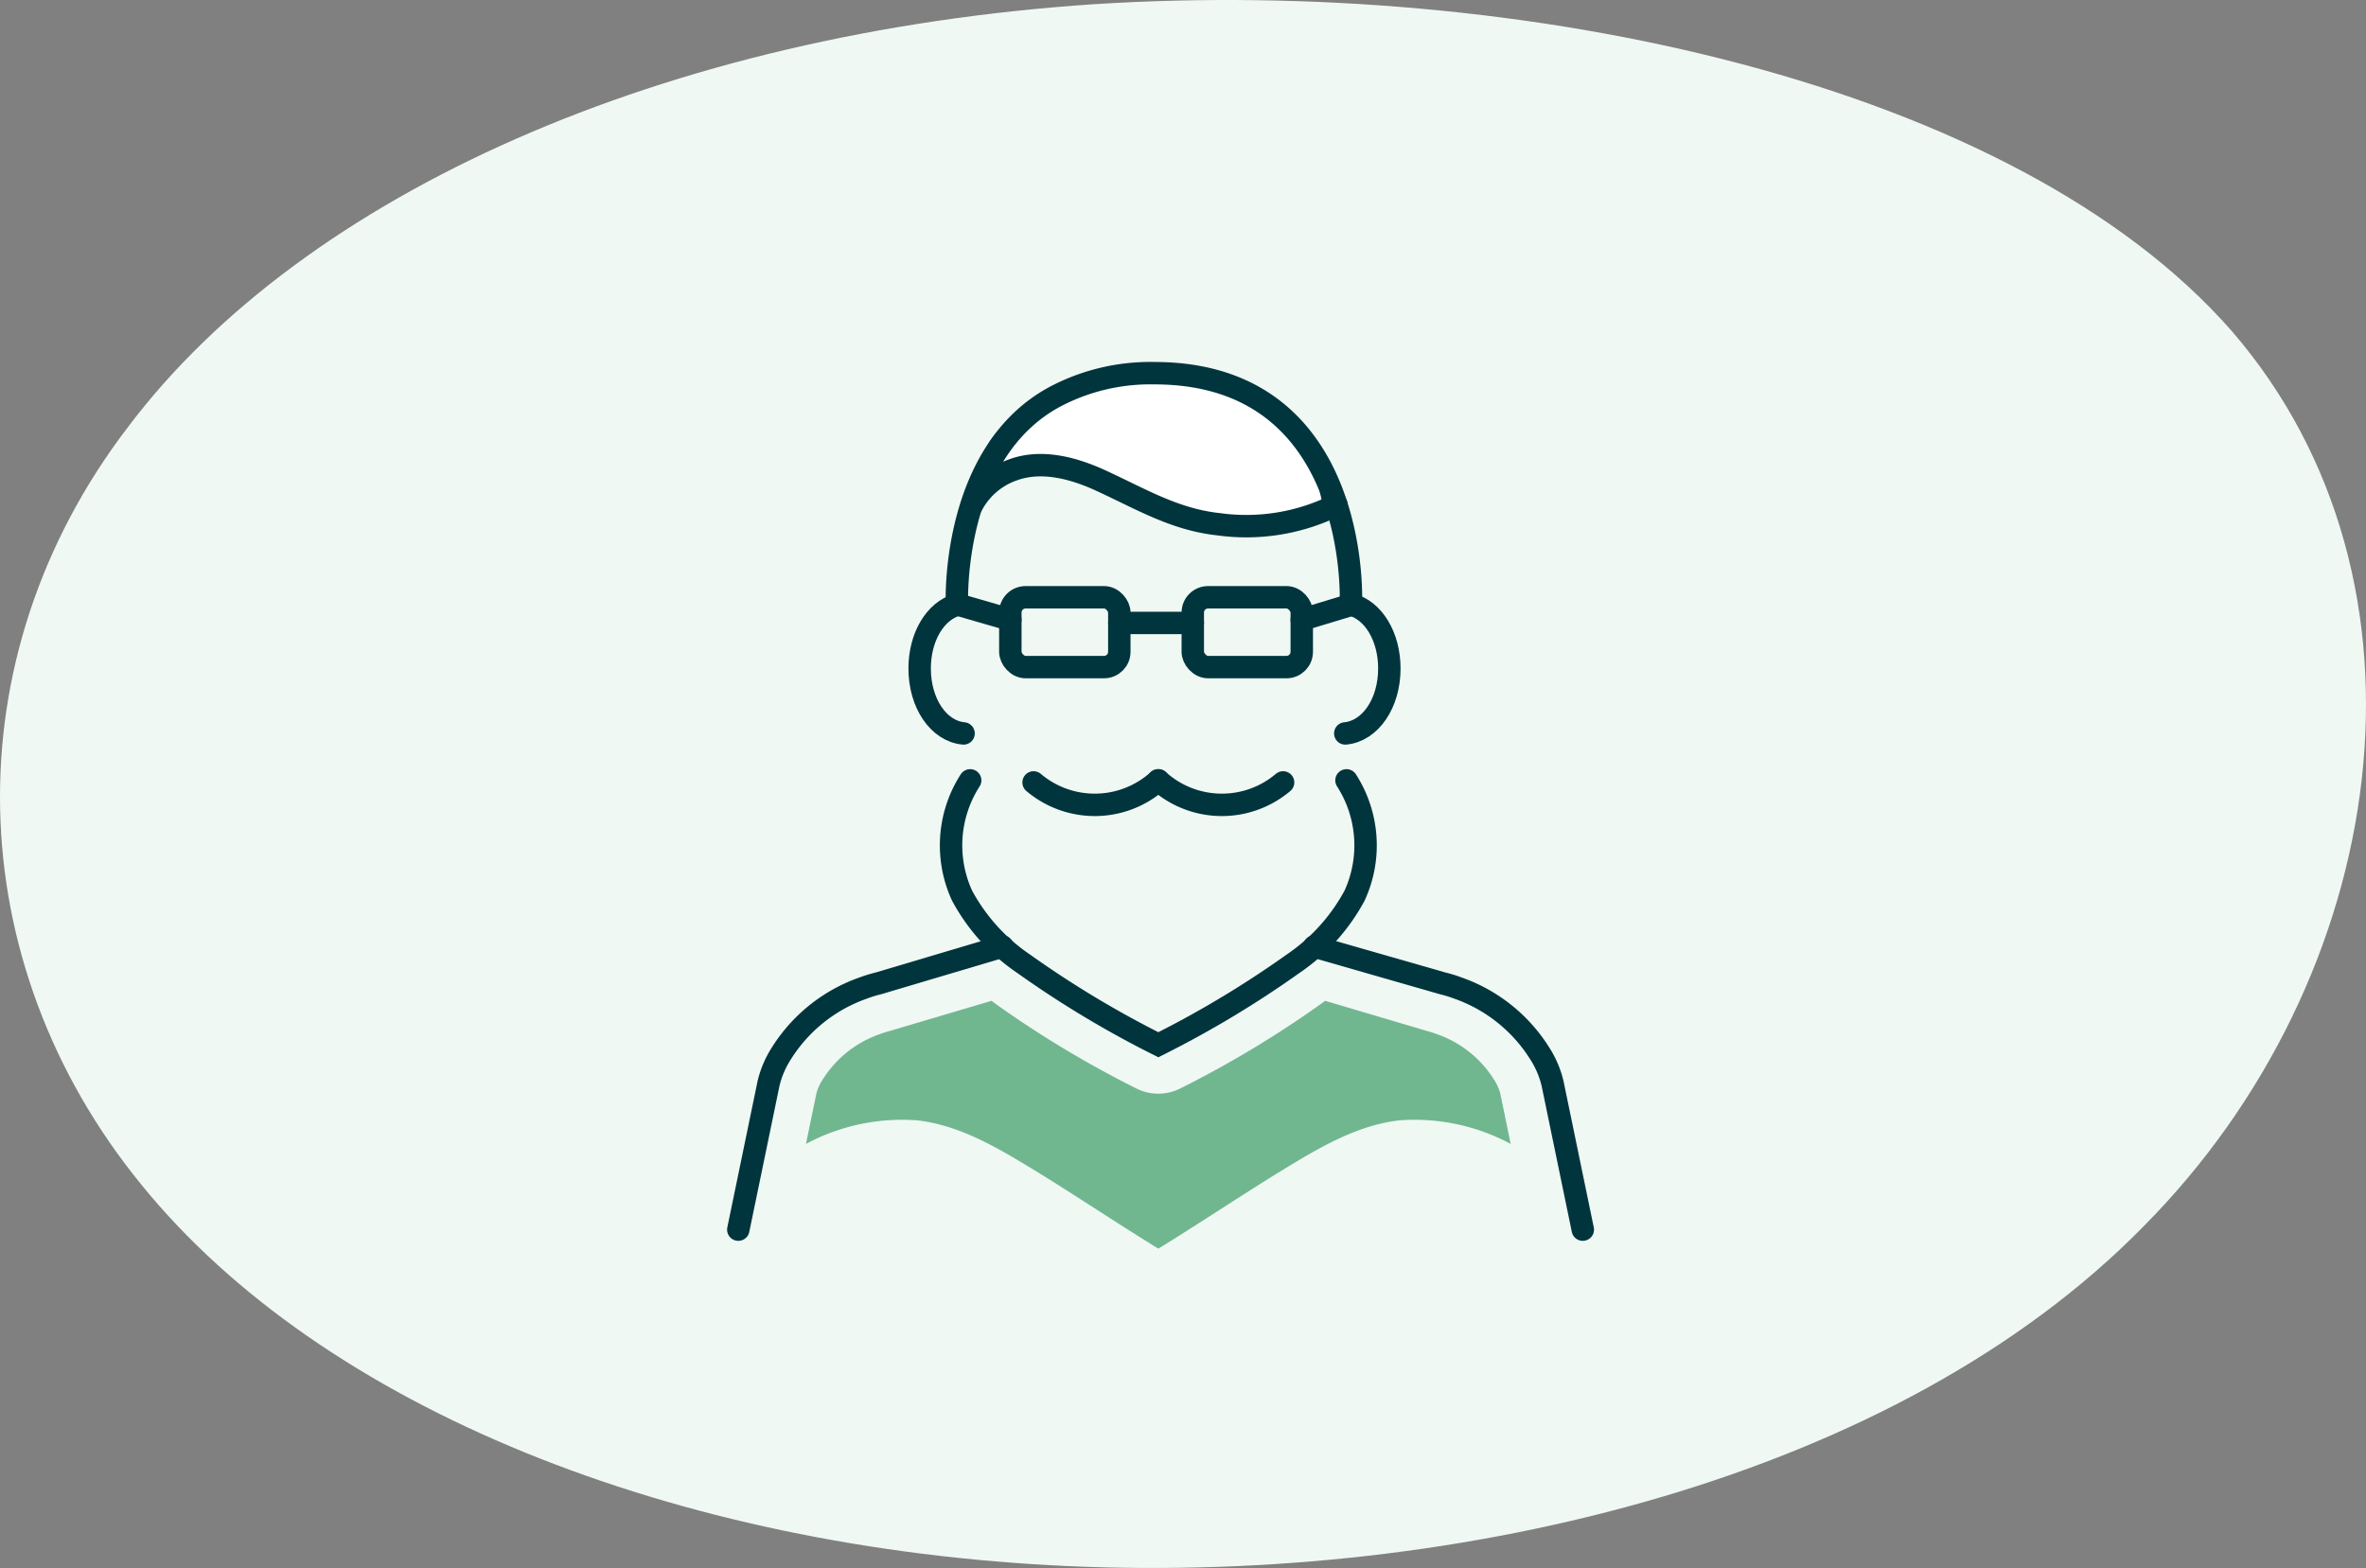 <svg xmlns="http://www.w3.org/2000/svg" width="211.031" height="139.87" viewBox="0 0 211.031 139.87">
  <rect x="0" y="0" width="211.031" height="139.87" fill="#808080" stroke="none"/>
  <g id="Group_1316" data-name="Group 1316" transform="translate(-1243.903 -405.828)">
    <path id="blob_9_" data-name="blob(9)" d="M143.545-30.355c19.308,22.37,14.192,57.627-7.921,79.876-21.949,22.37-60.731,31.853-95.882,30.273s-66.507-14.1-82.679-34.041c-16.173-19.817-17-46.928-1.155-67.6C-28.415-42.634,3.766-56.98,42.053-59.533,80.174-61.965,124.072-52.6,143.545-30.355Z" transform="translate(1299.436 465.736)" fill="#f0f8f4"/>
    <g id="Group_52" data-name="Group 52" transform="translate(-11098.395 -9058.947)">
      <g id="Group_33" data-name="Group 33" transform="translate(12408.151 9498.063)">
        <path id="Path_5704" data-name="Path 5704" d="M2667.77,111.331c2.221-.2,3.931-2.669,3.931-5.79,0-2.882-1.448-5.215-3.432-5.712" transform="translate(-2613.634 -79.195)" fill="none" stroke="#01353d" stroke-linecap="round" stroke-miterlimit="10" stroke-width="2"/>
        <path id="Path_5705" data-name="Path 5705" d="M2665.71,114.267l-11.075,3.292a11.425,11.425,0,0,0-1.35.416,14.134,14.134,0,0,0-7.3,5.838,8.663,8.663,0,0,0-1.144,2.7l-2.69,13.01" transform="translate(-2642.152 -63.124)" fill="none" stroke="#01353d" stroke-linecap="round" stroke-miterlimit="10" stroke-width="2"/>
        <path id="Path_5706" data-name="Path 5706" d="M2666.46,114.267l11.47,3.292a11.514,11.514,0,0,1,1.351.416,14.131,14.131,0,0,1,7.3,5.838,8.643,8.643,0,0,1,1.144,2.7l2.69,13.01" transform="translate(-2615.094 -63.124)" fill="none" stroke="#01353d" stroke-linecap="round" stroke-miterlimit="10" stroke-width="2"/>
        <path id="Path_5707" data-name="Path 5707" d="M2653.13,99.844c-1.927.549-3.326,2.848-3.326,5.68,0,3.117,1.7,5.587,3.917,5.79" transform="translate(-2633.631 -79.178)" fill="none" stroke="#01353d" stroke-linecap="round" stroke-miterlimit="10" stroke-width="2"/>
        <rect id="Rectangle_336" data-name="Rectangle 336" width="9.72" height="6.227" rx="1.36" transform="translate(24.262 19.991)" fill="none" stroke="#01353d" stroke-linecap="round" stroke-miterlimit="10" stroke-width="2"/>
        <rect id="Rectangle_337" data-name="Rectangle 337" width="9.72" height="6.227" rx="1.36" transform="translate(40.535 19.991)" fill="none" stroke="#01353d" stroke-linecap="round" stroke-miterlimit="10" stroke-width="2"/>
        <line id="Line_2399" data-name="Line 2399" x2="6.552" transform="translate(33.983 22.281)" fill="none" stroke="#01353d" stroke-linecap="round" stroke-miterlimit="10" stroke-width="2"/>
        <line id="Line_2400" data-name="Line 2400" x2="4.477" y2="1.295" transform="translate(19.784 20.701)" fill="none" stroke="#01353d" stroke-linecap="round" stroke-miterlimit="10" stroke-width="2"/>
        <line id="Line_2401" data-name="Line 2401" y1="1.325" x2="4.378" transform="translate(50.255 20.672)" fill="none" stroke="#01353d" stroke-linecap="round" stroke-miterlimit="10" stroke-width="2"/>
        <path id="Path_5710" data-name="Path 5710" d="M2659.88,107.254a8.448,8.448,0,0,0,11.127.184" transform="translate(-2622.418 -70.93)" fill="none" stroke="#01353d" stroke-linecap="round" stroke-miterlimit="10" stroke-width="2"/>
        <path id="Path_5711" data-name="Path 5711" d="M2665.74,107.254a8.446,8.446,0,0,1-11.125.184" transform="translate(-2628.279 -70.93)" fill="none" stroke="#01353d" stroke-linecap="round" stroke-miterlimit="10" stroke-width="2"/>
        <path id="Path_5712" data-name="Path 5712" d="M2686.4,107.254a10.73,10.73,0,0,1,.723,10.276,17.184,17.184,0,0,1-5.494,6.086,90.873,90.873,0,0,1-12.011,7.22,90.688,90.688,0,0,1-12.009-7.22,17.178,17.178,0,0,1-5.5-6.086,10.728,10.728,0,0,1,.725-10.276" transform="translate(-2632.155 -70.93)" fill="none" stroke="#01353d" stroke-linecap="round" stroke-miterlimit="10" stroke-width="2"/>
        <path id="Path_5713" data-name="Path 5713" d="M2706.93,124.813a4.319,4.319,0,0,0-.592-1.278,9.778,9.778,0,0,0-5.065-4,7.193,7.193,0,0,0-.8-.258l-9.163-2.715c-.082.063-.167.131-.247.188a94.137,94.137,0,0,1-12.58,7.586,4.367,4.367,0,0,1-4.1,0,94.063,94.063,0,0,1-12.581-7.586c-.081-.057-.165-.125-.245-.188l-9.163,2.715a7.319,7.319,0,0,0-.8.258,9.767,9.767,0,0,0-5.063,4,4.419,4.419,0,0,0-.593,1.278l-.932,4.516a18.111,18.111,0,0,1,9.936-2.1c3.8.431,7.208,2.474,10.475,4.467,3.183,1.942,7.835,5.033,11.018,6.973,3.18-1.94,7.835-5.031,11.016-6.973,3.269-1.993,6.67-4.036,10.474-4.467a18.111,18.111,0,0,1,9.936,2.1Z" transform="translate(-2638.972 -60.575)" fill="#70b790"/>
        <g id="Group_1108" data-name="Group 1108" transform="translate(0.292)">
          <path id="Path_5708" data-name="Path 5708" d="M2671.61,102.431a28.472,28.472,0,0,0,7.324,1.178,26.781,26.781,0,0,0,6.326-1.526c-.786-4.581-2.5-8.377-9.981-11.064a18.976,18.976,0,0,0-6.281-.954c-9.885,0-21.273,11.308-7.818,8.252a104.026,104.026,0,0,0,10.43,4.114" transform="translate(-2632.885 -90.064)" fill="#fff" stroke="#01353d" stroke-linecap="round" stroke-miterlimit="10" stroke-width="1"/>
        </g>
        <g id="Group_1107" data-name="Group 1107">
          <path id="Path_5708-2" data-name="Path 5708" d="M2686.52,110.7s1.029-20.634-17.518-20.634a18.186,18.186,0,0,0-8.757,2.038c-9.476,4.968-8.862,18.628-8.862,18.628" transform="translate(-2631.885 -90.064)" fill="none" stroke="#01353d" stroke-linecap="round" stroke-miterlimit="10" stroke-width="2"/>
          <path id="Path_5709" data-name="Path 5709" d="M2652.01,97.541a6.608,6.608,0,0,1,3.681-3.178c2.514-.917,5.329-.184,7.761.926,3.512,1.6,6.582,3.491,10.521,3.922a18,18,0,0,0,10.563-1.72" transform="translate(-2631.186 -85.741)" fill="none" stroke="#01353d" stroke-linecap="round" stroke-miterlimit="10" stroke-width="2"/>
        </g>
      </g>
    </g>
  </g>
</svg>
